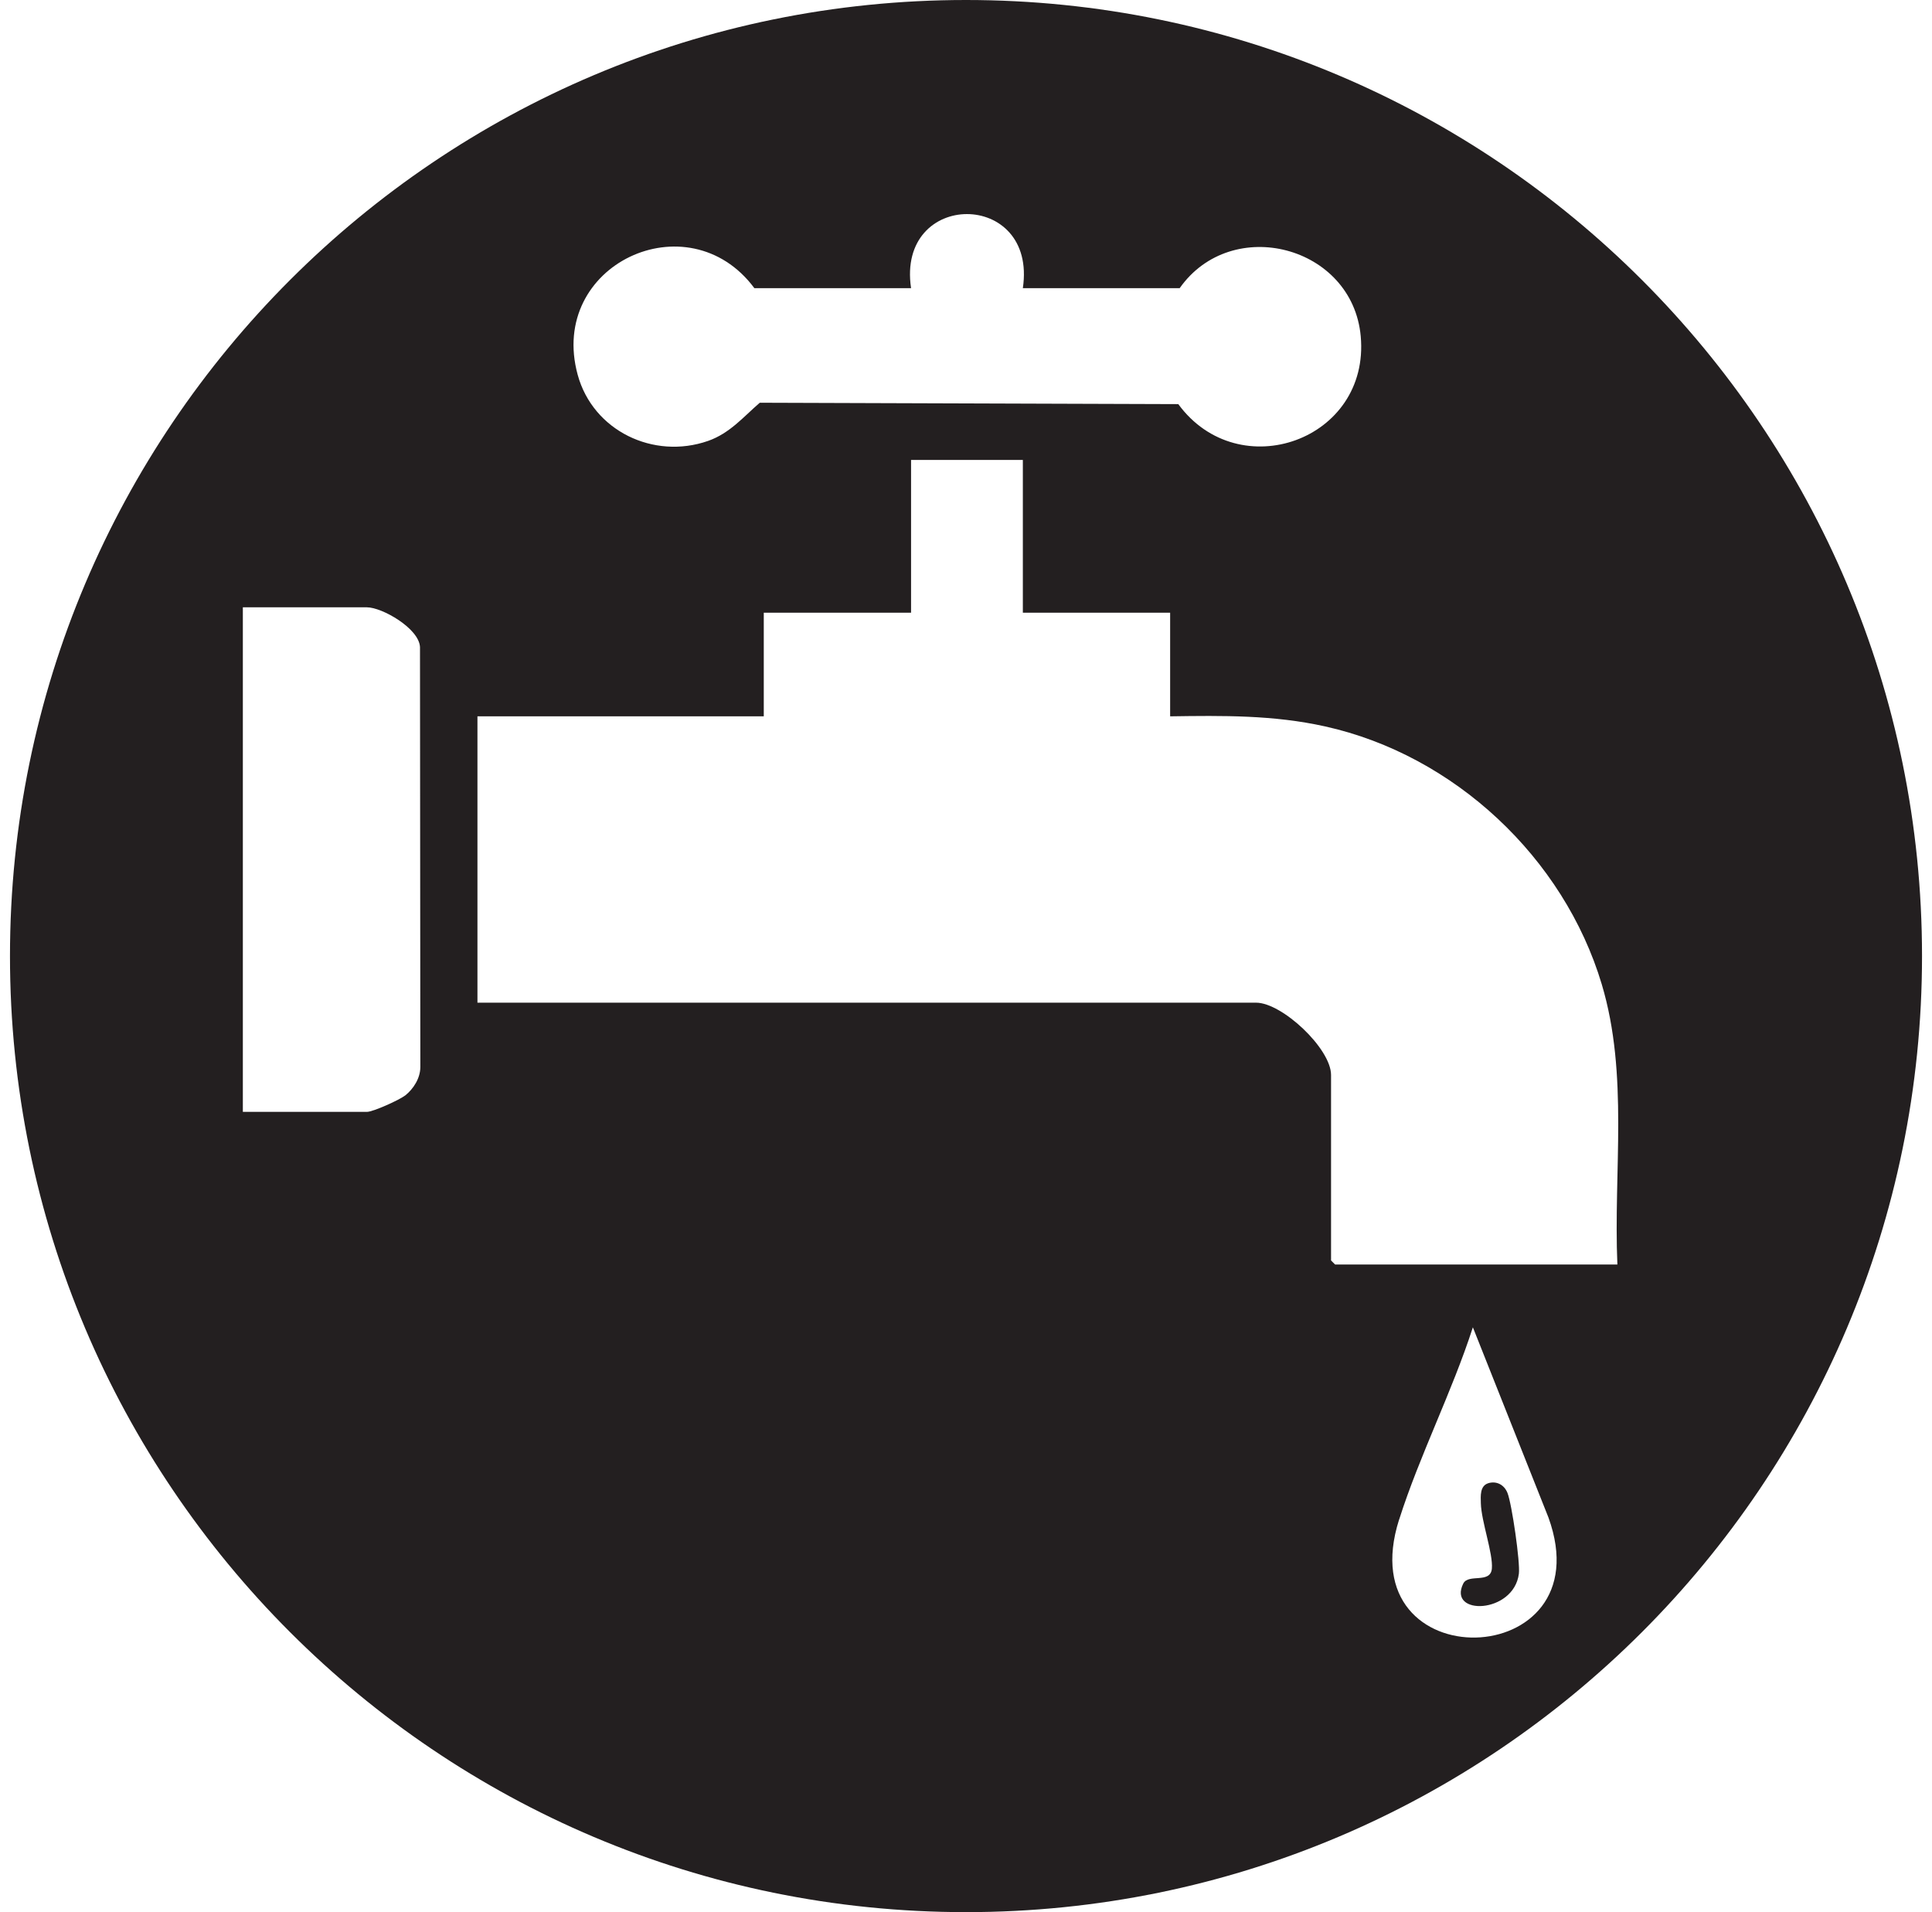 <?xml version="1.0" encoding="UTF-8"?>
<svg xmlns="http://www.w3.org/2000/svg" id="Layer_1" data-name="Layer 1" viewBox="0 0 222.6 220.31">
  <defs>
    <style>
      .cls-1 {
        fill: #231f20;
      }
    </style>
  </defs>
  <path class="cls-1" d="M111.3,0C50.47,0,1.15,49.32,1.15,110.15s49.32,110.15,110.15,110.15,110.15-49.32,110.15-110.15S172.14,0,111.3,0ZM86.9,33.2h18.07c-1.69-11.38,14.57-11.38,12.88,0h18.07c6-8.52,19.91-4.89,20.86,5.54,1.09,11.97-14.04,17.34-21.02,7.82l-48.22-.16c-1.85,1.59-3.44,3.52-5.96,4.4-6.28,2.19-13.26-1.17-15.02-7.62-3.47-12.69,12.73-20.23,20.35-9.99ZM46.68,126.21c-.66.52-3.7,1.89-4.4,1.89h-14.3v-58.13h14.3c1.74,0,6.01,2.43,6.11,4.58l.04,48.38c0,1.28-.78,2.51-1.74,3.28ZM161.21,175.06c2.35-7.39,6.1-14.72,8.49-22.14l8.71,21.92c6.51,17.98-23.11,18.81-17.21.23ZM186.35,145.69h-32.52l-.47-.47v-21.37c0-3.04-5.64-8.33-8.64-8.33H55.01v-32.99h32.99v-11.94h16.97v-17.6h12.88v17.6h16.97v11.94c6.07-.09,11.91-.16,17.85,1.16,14.88,3.3,27.51,15.12,31.88,29.71,3.12,10.42,1.34,21.53,1.8,32.29Z"></path>
  <path class="cls-1" d="M171.49,170.88c-1,.3-.89,1.5-.87,2.31.05,2.09,1.42,5.79,1.27,7.53-.16,1.78-2.71.54-3.3,1.73-1.83,3.72,5.81,3.51,6.41-1.13.17-1.31-.81-8.06-1.31-9.31-.36-.92-1.23-1.42-2.21-1.13Z"></path>
</svg>
